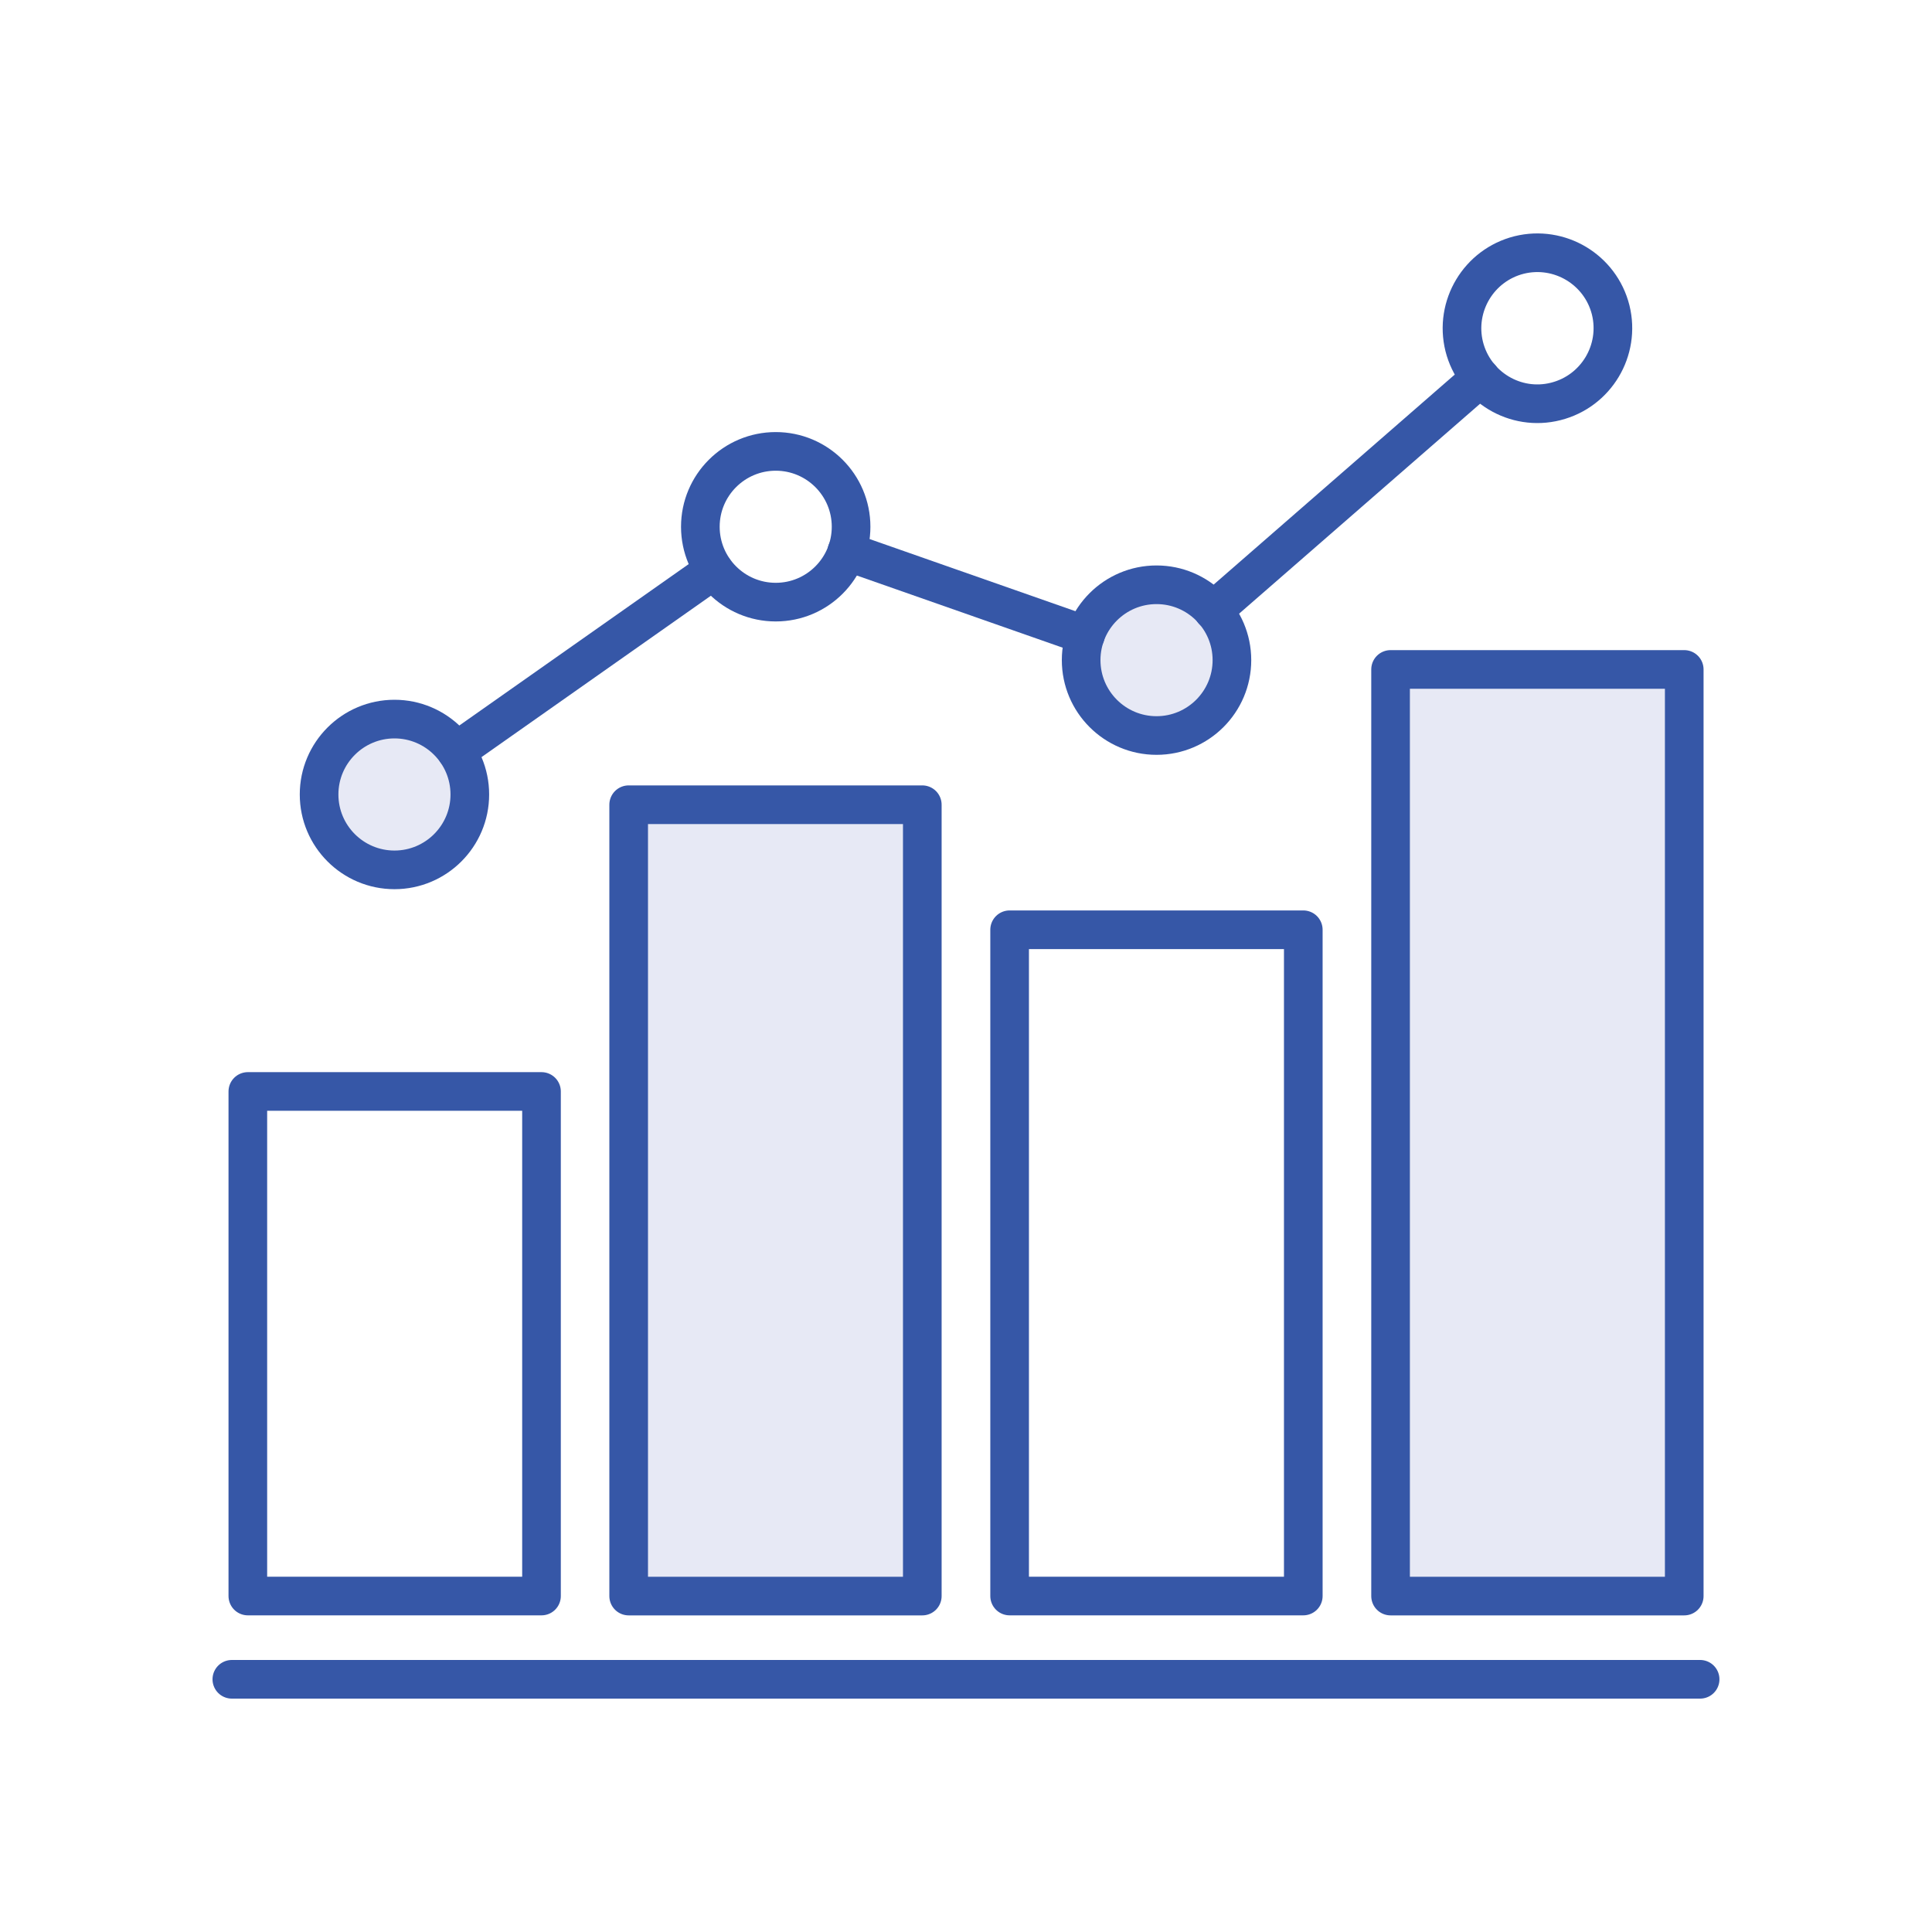<svg width="50" height="50" viewBox="0 0 50 50" fill="none" xmlns="http://www.w3.org/2000/svg">
<path d="M6 43.46H43.999" stroke="#3657A7" stroke-linecap="round" stroke-linejoin="round"/>
<path d="M14.014 28.247H6.414V41.305H14.014V28.247Z" stroke="#3657A7" stroke-linecap="round" stroke-linejoin="round"/>
<path d="M23.869 20.826H16.27V41.306H23.869V20.826Z" fill="#E7E9F5" stroke="#3657A7" stroke-linecap="round" stroke-linejoin="round"/>
<path d="M33.729 24.062H26.129V41.305H33.729V24.062Z" stroke="#3657A7" stroke-linecap="round" stroke-linejoin="round"/>
<path d="M43.588 17.325H35.988V41.306H43.588V17.325Z" fill="#E7E9F5" stroke="#3657A7" stroke-linecap="round" stroke-linejoin="round"/>
<path d="M12.159 20.561C12.159 21.638 11.285 22.512 10.209 22.512C9.132 22.512 8.258 21.638 8.258 20.561C8.258 19.484 9.132 18.61 10.209 18.61C11.285 18.61 12.159 19.484 12.159 20.561Z" fill="#E7E9F5" stroke="#3657A7" stroke-linecap="round" stroke-linejoin="round"/>
<path d="M22.026 13.632C22.026 14.709 21.153 15.583 20.076 15.583C18.999 15.583 18.125 14.709 18.125 13.632C18.125 12.556 18.999 11.682 20.076 11.682C21.153 11.682 22.026 12.556 22.026 13.632Z" stroke="#3657A7" stroke-linecap="round" stroke-linejoin="round"/>
<path d="M31.882 17.084C31.882 18.161 31.008 19.035 29.931 19.035C28.854 19.035 27.98 18.161 27.98 17.084C27.98 16.008 28.854 15.134 29.931 15.134C31.008 15.134 31.882 16.008 31.882 17.084Z" fill="#E7E9F5" stroke="#3657A7" stroke-linecap="round" stroke-linejoin="round"/>
<path d="M41.684 8.02C41.943 9.066 41.309 10.125 40.263 10.389C39.217 10.654 38.158 10.014 37.894 8.968C37.635 7.922 38.269 6.863 39.315 6.599C40.361 6.34 41.42 6.974 41.684 8.02Z" stroke="#3657A7" stroke-linecap="round" stroke-linejoin="round"/>
<path d="M31.395 15.805L38.318 9.774" stroke="#3657A7" stroke-linecap="round" stroke-linejoin="round"/>
<path d="M21.914 14.273L28.092 16.439" stroke="#3657A7" stroke-linecap="round" stroke-linejoin="round"/>
<path d="M11.809 19.442L18.473 14.753" stroke="#3657A7" stroke-linecap="round" stroke-linejoin="round"/>
</svg>
